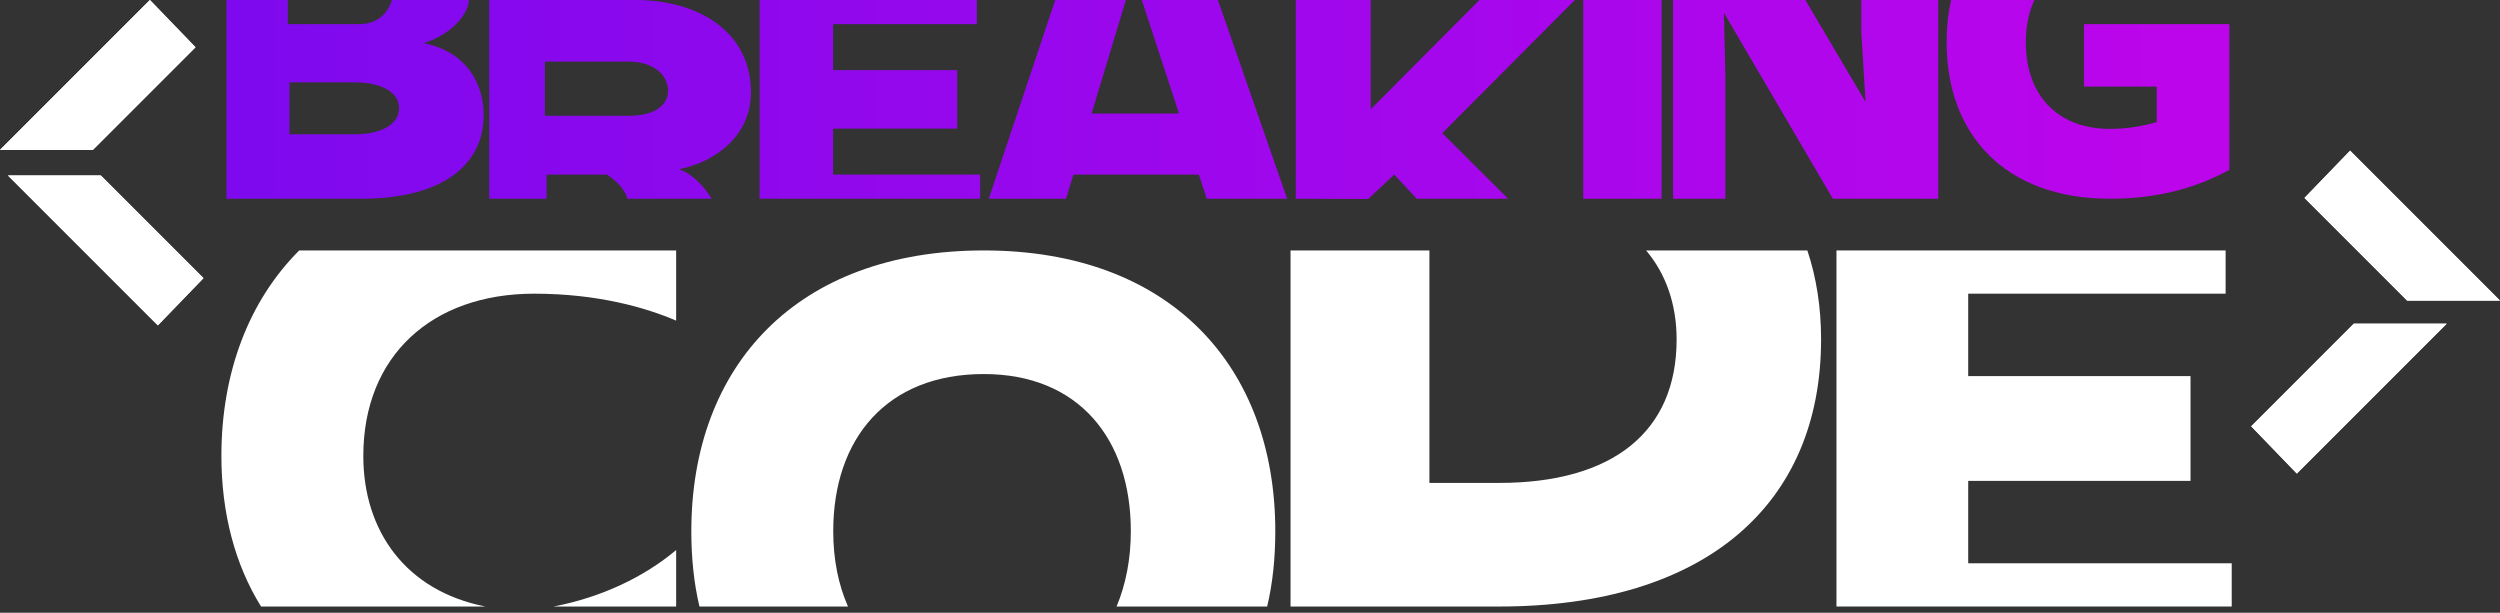<svg width="102" height="25" viewBox="0 0 102 25" fill="none" xmlns="http://www.w3.org/2000/svg">
<rect x="0" y="0" width="102" height="25" fill="#333333" stroke="none"/>
<path d="M0 6.116L6.116 1.52588e-05L7.977 1.928L3.789 6.116H0Z" fill="white"/>
<path d="M0 6.116L6.116 1.52588e-05L7.977 1.928L3.789 6.116H0Z" fill="white"/>
<path d="M6.44 13.276L0.324 7.16L4.114 7.16L8.302 11.348L6.44 13.276Z" fill="white"/>
<path d="M6.44 13.276L0.324 7.16L4.114 7.16L8.302 11.348L6.44 13.276Z" fill="white"/>
<path d="M99.827 13.205L93.711 19.321L91.85 17.393L96.038 13.205L99.827 13.205Z" fill="white"/>
<path d="M99.827 13.205L93.711 19.321L91.85 17.393L96.038 13.205L99.827 13.205Z" fill="white"/>
<path d="M95.884 6.148L102 12.264L98.211 12.264L94.023 8.076L95.884 6.148Z" fill="white"/>
<path d="M95.884 6.148L102 12.264L98.211 12.264L94.023 8.076L95.884 6.148Z" fill="white"/>
<path d="M9.24 0H11.742V0.985H14.649C15.332 0.985 15.796 0.614 15.993 0H19.132C19.132 0.429 18.61 1.332 17.29 1.761C18.958 2.096 19.734 3.324 19.734 4.703C19.734 6.648 18.159 8.108 14.73 8.108H9.24V0ZM14.475 5.479C15.518 5.479 16.282 5.096 16.282 4.413C16.282 3.741 15.518 3.359 14.475 3.359H11.811V5.479H14.475Z" fill="url(#paint0_linear_305_53)"/>
<path d="M25.937 0C28.543 0 30.639 1.332 30.639 3.764C30.639 5.525 29.215 6.602 27.709 6.903C28.323 7.135 28.763 7.656 29.029 8.108H25.601C25.508 7.772 25.219 7.424 24.767 7.123H22.3V8.108H19.96V0H25.937ZM25.636 4.726C26.771 4.726 27.257 4.251 27.257 3.695C27.257 3.15 26.771 2.513 25.636 2.513H22.23V4.726H25.636Z" fill="url(#paint1_linear_305_53)"/>
<path d="M30.991 0H39.852V0.985H33.991V2.861H39.053V5.247H33.991V7.123H39.991V8.108H30.991V0Z" fill="url(#paint2_linear_305_53)"/>
<path d="M48.914 7.123H43.794L43.493 8.108H40.343L43.053 0H45.937L44.536 4.633H48.103L46.586 0H49.69L52.516 8.108H49.238L48.914 7.123Z" fill="url(#paint3_linear_305_53)"/>
<path d="M52.867 8.108V0H55.925V4.459L60.361 0H64.253L58.844 5.432L61.531 8.108H57.801L56.886 7.123L55.821 8.119L52.867 8.108Z" fill="url(#paint4_linear_305_53)"/>
<path d="M64.597 0H67.793V8.108H64.597V0Z" fill="url(#paint5_linear_305_53)"/>
<path d="M68.261 0H73.659L76.114 4.158L75.941 1.32V0H79.079V8.108H74.782L70.335 0.521L70.393 3.011V8.108H68.261V0Z" fill="url(#paint6_linear_305_53)"/>
<path d="M86.083 8.108C81.809 8.108 79.423 5.49 79.423 1.737C79.423 1.124 79.481 0.544 79.608 0H83.002C82.77 0.498 82.654 1.089 82.654 1.737C82.654 3.799 83.87 5.258 86.083 5.258C86.778 5.258 87.403 5.154 87.994 4.981V3.533H85.029V0.985H90.959V6.926C89.697 7.621 88.133 8.108 86.083 8.108Z" fill="url(#paint7_linear_305_53)"/>
<path d="M10.651 24.746C9.593 23.044 9.033 20.948 9.033 18.603C9.033 15.199 10.153 12.273 12.208 10.218H27.587V13.082C26.383 12.563 24.411 11.982 21.796 11.982C17.604 11.982 14.823 14.535 14.823 18.603C14.823 21.654 16.546 24.103 19.804 24.746H10.651ZM22.585 24.746C24.536 24.372 26.279 23.542 27.587 22.442V24.746H22.585Z" fill="white"/>
<path d="M28.538 24.746C28.31 23.791 28.206 22.754 28.206 21.674C28.206 14.95 32.481 10.218 40.14 10.218C47.756 10.218 52.032 14.95 52.032 21.674C52.032 22.754 51.928 23.791 51.7 24.746H45.556C45.93 23.854 46.138 22.816 46.138 21.674C46.138 17.897 44 15.261 40.14 15.261C36.175 15.261 33.996 17.897 33.996 21.674C33.996 22.816 34.204 23.854 34.598 24.746H28.538Z" fill="white"/>
<path d="M52.654 10.218H58.32V19.703H61.163C65.791 19.703 68.406 17.627 68.406 13.85C68.406 12.418 67.97 11.173 67.161 10.218H73.74C74.114 11.339 74.3 12.543 74.3 13.85C74.3 20.575 69.589 24.746 61.163 24.746H52.654V10.218Z" fill="white"/>
<path d="M74.928 10.218H90.805V11.982H80.303V15.345H89.373V19.62H80.303V22.982H91.054V24.746H74.928V10.218Z" fill="white"/>
<defs>
<linearGradient id="paint0_linear_305_53" x1="9.24" y1="4.06" x2="93.134" y2="4.06" gradientUnits="userSpaceOnUse">
<stop stop-color="#7E09EE"/>
<stop offset="1" stop-color="#BF05EB"/>
</linearGradient>
<linearGradient id="paint1_linear_305_53" x1="9.24" y1="4.06" x2="93.134" y2="4.06" gradientUnits="userSpaceOnUse">
<stop stop-color="#7E09EE"/>
<stop offset="1" stop-color="#BF05EB"/>
</linearGradient>
<linearGradient id="paint2_linear_305_53" x1="9.24" y1="4.06" x2="93.134" y2="4.06" gradientUnits="userSpaceOnUse">
<stop stop-color="#7E09EE"/>
<stop offset="1" stop-color="#BF05EB"/>
</linearGradient>
<linearGradient id="paint3_linear_305_53" x1="9.24" y1="4.06" x2="93.134" y2="4.06" gradientUnits="userSpaceOnUse">
<stop stop-color="#7E09EE"/>
<stop offset="1" stop-color="#BF05EB"/>
</linearGradient>
<linearGradient id="paint4_linear_305_53" x1="9.24" y1="4.06" x2="93.134" y2="4.06" gradientUnits="userSpaceOnUse">
<stop stop-color="#7E09EE"/>
<stop offset="1" stop-color="#BF05EB"/>
</linearGradient>
<linearGradient id="paint5_linear_305_53" x1="9.24" y1="4.06" x2="93.134" y2="4.06" gradientUnits="userSpaceOnUse">
<stop stop-color="#7E09EE"/>
<stop offset="1" stop-color="#BF05EB"/>
</linearGradient>
<linearGradient id="paint6_linear_305_53" x1="9.24" y1="4.06" x2="93.134" y2="4.06" gradientUnits="userSpaceOnUse">
<stop stop-color="#7E09EE"/>
<stop offset="1" stop-color="#BF05EB"/>
</linearGradient>
<linearGradient id="paint7_linear_305_53" x1="9.24" y1="4.06" x2="93.134" y2="4.06" gradientUnits="userSpaceOnUse">
<stop stop-color="#7E09EE"/>
<stop offset="1" stop-color="#BF05EB"/>
</linearGradient>
</defs>
</svg>
